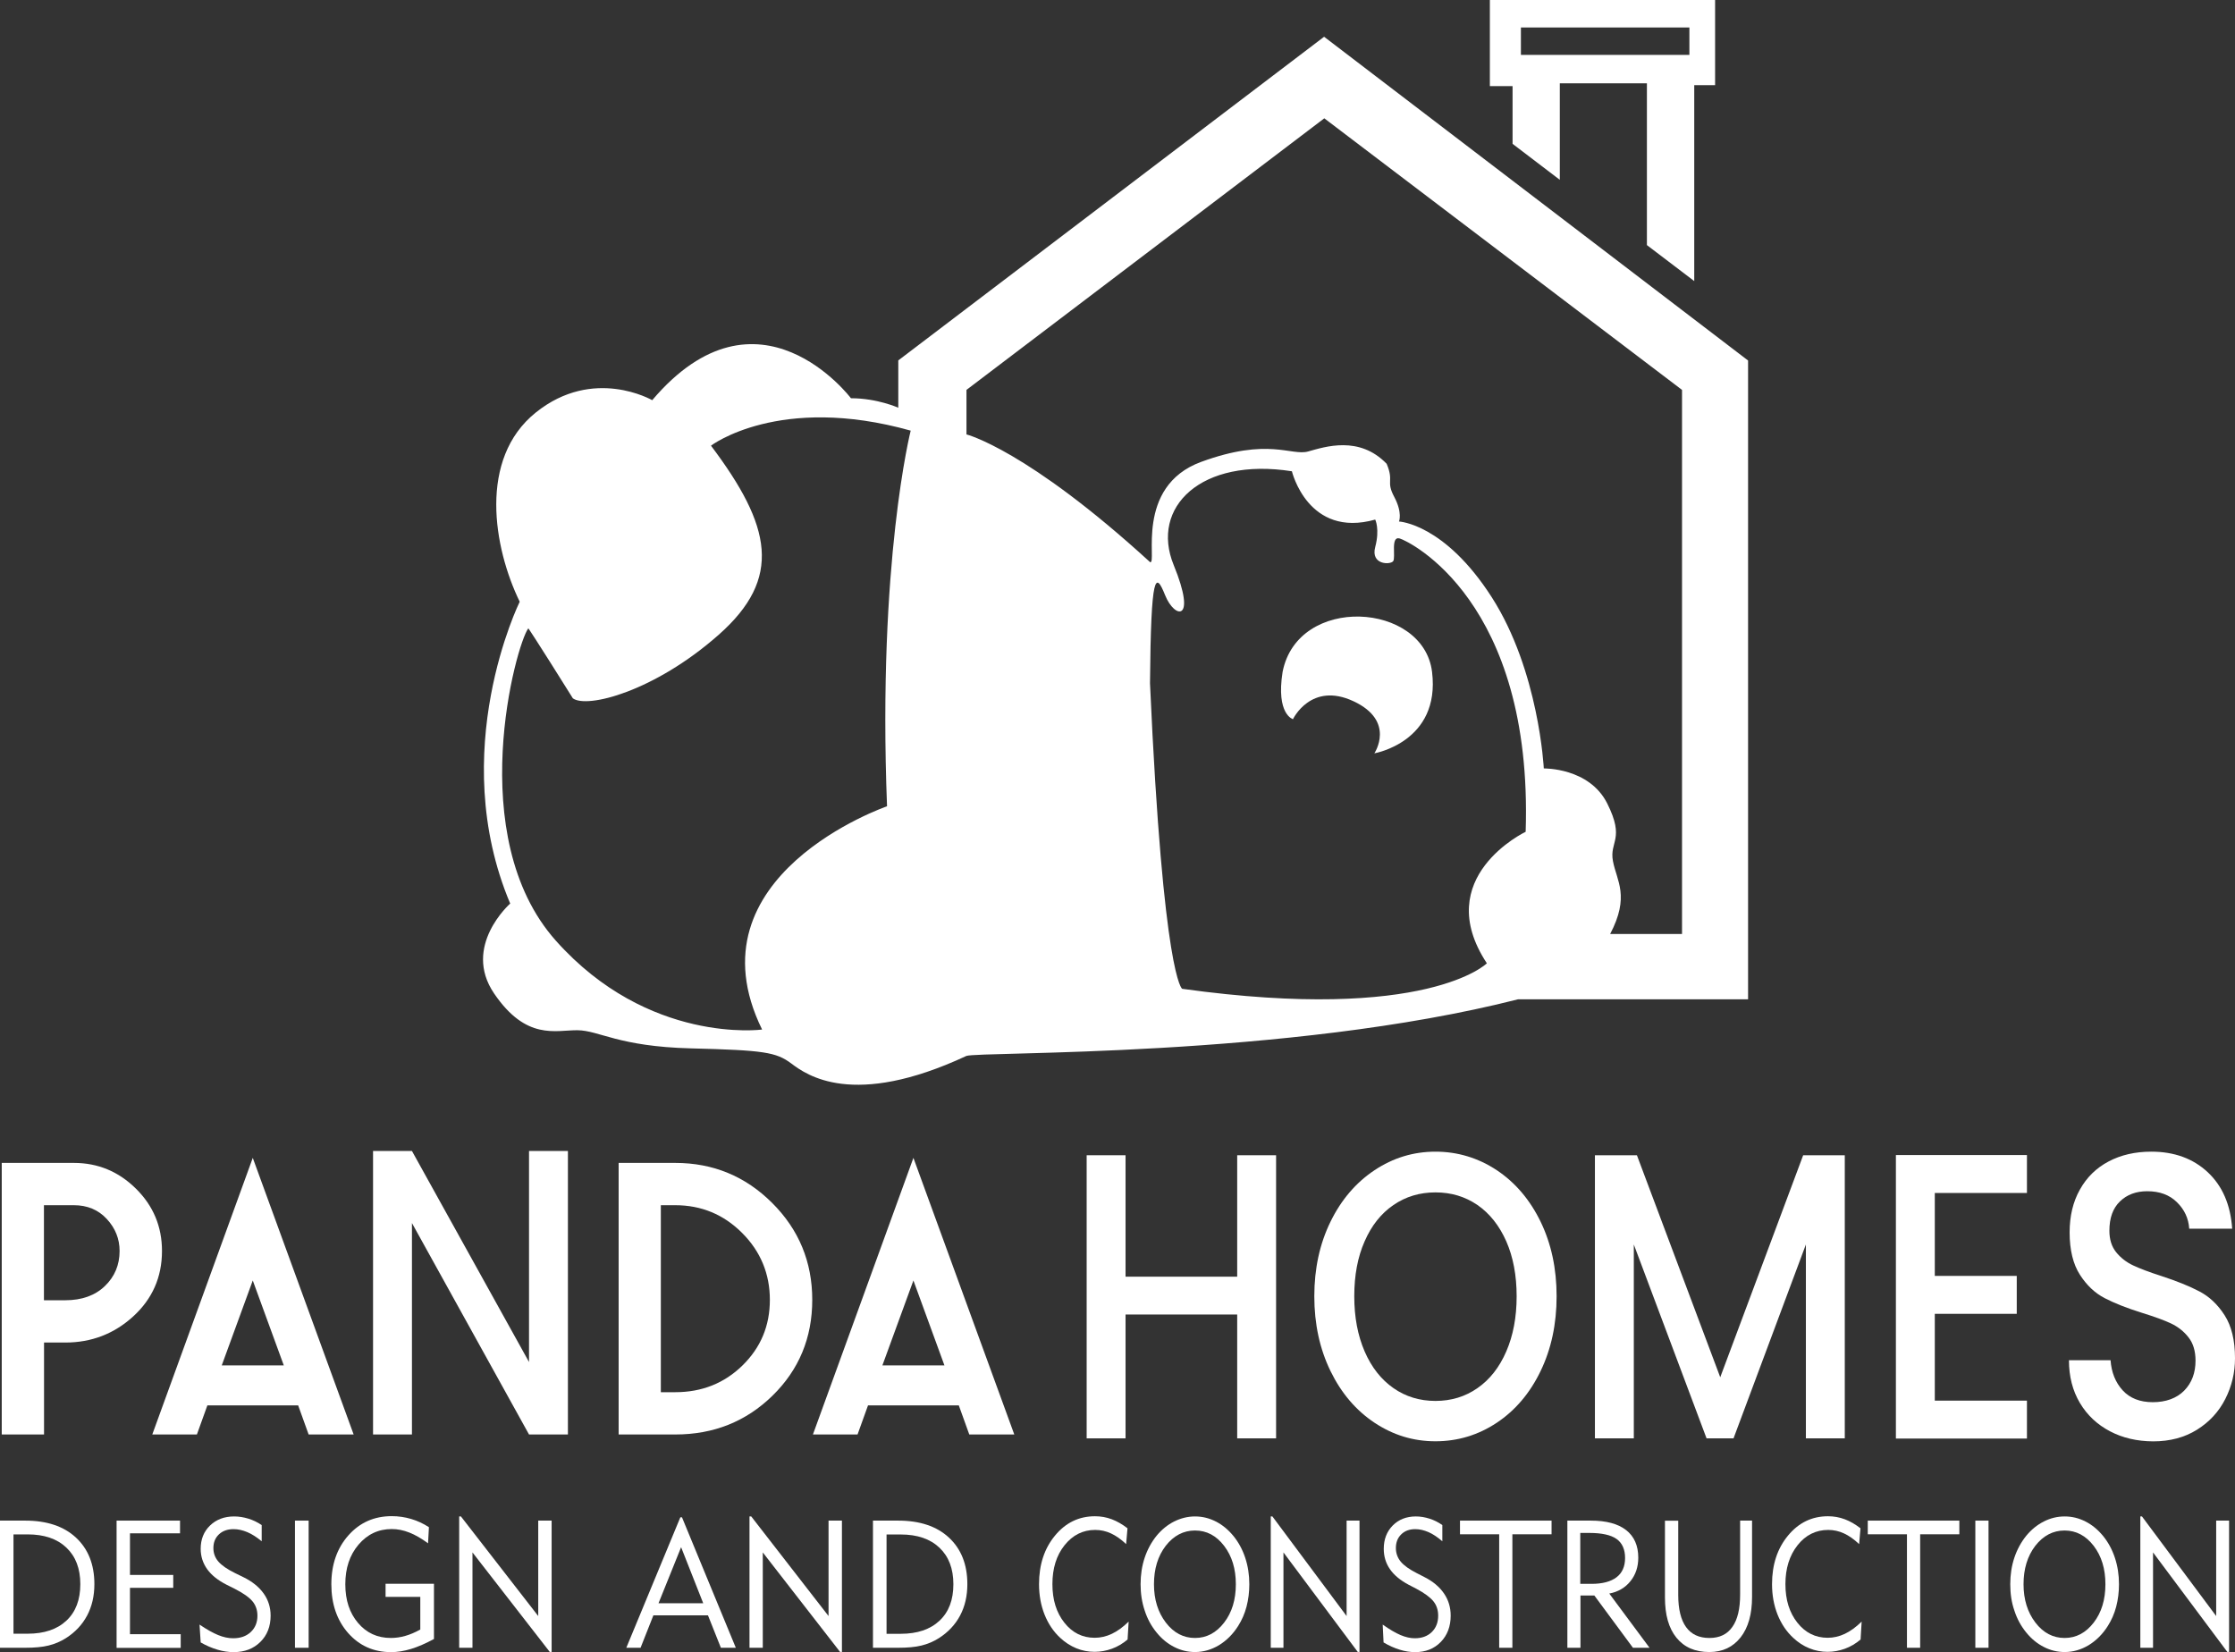 <?xml version="1.0" encoding="UTF-8"?>
<svg id="Layer_2" data-name="Layer 2" xmlns="http://www.w3.org/2000/svg" viewBox="0 0 230.42 170.34">
  <rect x="0" y="0" width="230.42" height="170.34" fill="#333333" stroke="none"/>
  <defs>
    <style>
      .cls-1 {
        fill: #fff;
      }
    </style>
  </defs>
  <g id="Layer_1-2" data-name="Layer 1">
    <path class="cls-1" d="m133.3,74.15s1.85-3.9,6.24-1.85c4.39,2.05,2.15,5.37,2.15,5.37,0,0,6.83-1.17,5.95-8.39-.88-7.22-13.85-8-15.41,0-.69,4.38,1.07,4.87,1.07,4.87Z"/>
    <path class="cls-1" d="m180.22,37.17v65.86h-23.71c-23.8,6.06-55.51,5.36-56.88,5.84-11.71,5.46-16.49,1.95-18.05.78s-2.83-1.37-10.34-1.56-9.46-1.85-11.71-1.87-5.27,1.09-8.59-3.79c-3.32-4.88,1.66-9.27,1.66-9.27-6.63-15.71.98-31.12.98-31.12-2.71-5.57-4.29-14.73,1.66-19.51s12-1.27,12-1.27c10.93-12.88,20.49-.2,20.49-.2,2.73,0,4.88.98,4.88.98v-4.88L136.51,3.79l43.71,33.38Zm-59.22,21.08c2.44,5.95.1,5.56-.88,3.12-.98-2.44-1.46-2.44-1.56,9.07,1.37,30.54,3.32,31.51,3.32,31.51,25.27,3.51,31.41-2.63,31.41-2.63-5.85-8.88,4-13.56,4-13.56.78-23.8-12-29.95-12.98-30.24s-.39,1.95-.68,2.34c-.29.39-2.34.39-1.85-1.46s0-2.83,0-2.83c-6.93,1.95-8.59-4.98-8.59-4.98-9.36-1.47-14.62,3.71-12.19,9.66Zm-47.7-12.3c6.24,8.29,7.41,13.66.78,19.51s-13.56,7.61-15.02,6.54c-3.9-6.24-4.59-7.22-4.59-7.22-1.27,1.66-6.73,21.46,2.83,32.2s21.27,9.17,21.27,9.17c-7.8-15.9,12.88-23.02,12.88-23.02-.98-25.27,2.44-38.73,2.44-38.73-13.57-3.81-20.59,1.55-20.59,1.55Zm26.34-5.75v4.59s6.24,1.56,18.93,13.17c.78.29-1.66-7.8,5.27-10.34,6.93-2.54,9.27-.59,11.02-1.07,1.76-.49,5.27-1.66,8.1,1.27.78,1.85-.1,1.76.78,3.41.88,1.66.49,2.54.49,2.54,0,0,4.68.2,9.56,7.8,4.88,7.61,5.37,17.66,5.37,17.66,0,0,4.68-.1,6.54,3.61s.2,3.9.59,5.95c.39,2.05,1.76,3.61-.29,7.51h7.41v-56.1l-36.88-28-36.89,28Z"/>
    <path class="cls-1" d="m174.17,5.66h-17.37v-2.83h17.37v2.83Zm-13.36,12.88v-9.95h8.98v16.68l4.88,3.71V8.78h2.15V0h-23.22v8.88h2.34v5.95l4.87,3.71Z"/>
    <path class="cls-1" d="m.18,147.9v-28h7.44c2.48,0,4.61.89,6.4,2.66s2.68,3.91,2.68,6.42c0,2.69-.99,4.94-2.96,6.74s-4.31,2.7-7,2.7h-2.2v9.48H.18Zm4.35-13.84h2.2c1.71,0,3.07-.49,4.08-1.46s1.52-2.18,1.52-3.62c0-1.25-.44-2.35-1.32-3.3s-2.01-1.42-3.4-1.42h-3.08v9.8Z"/>
    <path class="cls-1" d="m15.7,147.9l10.36-28.52,10.4,28.52h-4.64l-1.08-3h-9.36l-1.08,3h-4.6Zm7.16-7.12h6.4l-3.2-8.76-3.2,8.76Z"/>
    <path class="cls-1" d="m63.78,147.9v-28h5.84c3.89,0,7.22,1.37,9.98,4.12s4.14,6.08,4.14,10-1.37,7.21-4.1,9.88c-2.73,2.67-6.07,4-10.02,4h-5.84Zm4.35-4.36h1.48c2.75,0,5.06-.92,6.94-2.76s2.82-4.09,2.82-6.76-.95-4.99-2.86-6.9c-1.91-1.91-4.21-2.86-6.9-2.86h-1.48v19.28h0Z"/>
    <path class="cls-1" d="m83.81,147.9l10.36-28.52,10.4,28.52h-4.64l-1.08-3h-9.36l-1.08,3h-4.6Zm7.16-7.12h6.4l-3.2-8.76-3.2,8.76Z"/>
    <g>
      <path class="cls-1" d="m131.56,119.11v29.19h-4.01v-12.77h-11.51v12.77h-4.01v-29.19h4.01v12.52h11.51v-12.52h4.01Z"/>
      <path class="cls-1" d="m141.71,146.69c-1.91-1.27-3.43-3.05-4.54-5.33-1.11-2.28-1.67-4.85-1.67-7.71s.56-5.42,1.67-7.69c1.11-2.27,2.63-4.04,4.54-5.31s4-1.91,6.28-1.91,4.4.64,6.32,1.91c1.91,1.27,3.42,3.05,4.52,5.31,1.1,2.27,1.65,4.83,1.65,7.69s-.55,5.43-1.65,7.71c-1.1,2.28-2.61,4.06-4.52,5.33s-4.02,1.91-6.32,1.91-4.36-.64-6.28-1.91Zm10.61-3.57c1.27-.88,2.26-2.14,2.97-3.78s1.07-3.53,1.07-5.69-.36-4.05-1.07-5.67c-.72-1.62-1.71-2.87-2.97-3.74-1.27-.87-2.71-1.3-4.33-1.3s-3.06.43-4.33,1.3c-1.27.87-2.26,2.11-2.97,3.74-.72,1.62-1.07,3.51-1.07,5.67s.36,4.05,1.07,5.69c.71,1.64,1.71,2.9,2.97,3.78s2.71,1.32,4.33,1.32c1.62,0,3.07-.44,4.33-1.32Z"/>
      <path class="cls-1" d="m190.19,119.11v29.19h-4.01v-19.99l-7.46,19.99h-2.78l-7.5-19.99v19.99h-4.01v-29.19h4.33l8.59,22.89,8.55-22.89h4.29Z"/>
      <path class="cls-1" d="m199.47,122.98v8.57h8.45v3.91h-8.45v8.95h9.5v3.91h-13.51v-29.23h13.51v3.91h-9.5v-.02Z"/>
      <path class="cls-1" d="m217.53,147.57c-1.31-.69-2.35-1.66-3.1-2.92s-1.13-2.73-1.13-4.41h4.29c.09,1.26.51,2.3,1.25,3.11s1.78,1.22,3.11,1.22,2.46-.4,3.24-1.2,1.16-1.83,1.16-3.09c0-.98-.24-1.78-.72-2.39-.48-.62-1.08-1.09-1.79-1.43-.72-.34-1.71-.7-2.97-1.09-1.6-.5-2.89-1.01-3.89-1.53s-1.85-1.32-2.55-2.41c-.7-1.09-1.06-2.55-1.06-4.37,0-1.68.35-3.15,1.06-4.41.7-1.26,1.69-2.23,2.96-2.9s2.73-1.01,4.4-1.01c2.37,0,4.31.71,5.82,2.12,1.51,1.41,2.35,3.35,2.52,5.82h-4.43c-.07-1.06-.49-1.97-1.27-2.73-.77-.76-1.79-1.13-3.06-1.13-1.15,0-2.09.35-2.81,1.05-.73.7-1.09,1.71-1.09,3.02,0,.9.23,1.63.69,2.21.46.57,1.04,1.03,1.74,1.36s1.67.7,2.89,1.09c1.62.53,2.94,1.06,3.96,1.6,1.02.53,1.89,1.35,2.6,2.46s1.07,2.58,1.07,4.43c0,1.48-.33,2.88-1,4.2-.67,1.32-1.64,2.37-2.92,3.17s-2.79,1.2-4.52,1.2c-1.66-.01-3.14-.35-4.45-1.04Z"/>
    </g>
    <path class="cls-1" d="m58.55,147.9h-4.01l-12.07-21.8v21.8h-4.01v-29.23h4.01l12.07,21.76v-21.76h4.01v29.23h0Z"/>
    <g>
      <path class="cls-1" d="m0,169.89v-13.11h2.6c2.22,0,3.97.58,5.23,1.75s1.9,2.77,1.9,4.8c0,1.22-.25,2.3-.75,3.24s-1.23,1.72-2.19,2.33c-.55.35-1.14.6-1.79.76s-1.44.23-2.4.23H0Zm1.39-1.45h1.46c1.71,0,3.04-.45,4-1.35.96-.9,1.43-2.15,1.43-3.76s-.48-2.86-1.44-3.77-2.29-1.36-3.99-1.36h-1.46v10.24h0Z"/>
      <path class="cls-1" d="m12.02,169.89v-13.11h6.54v1.31h-5.16v4.29h4.46v1.33h-4.46v4.78h5.23v1.41h-6.61Z"/>
      <path class="cls-1" d="m20.57,167.5c.74.5,1.38.86,1.92,1.08s1.05.33,1.54.33c.76,0,1.36-.21,1.82-.64s.69-.99.69-1.69c0-.57-.17-1.07-.51-1.48s-.96-.85-1.85-1.3l-.82-.41c-.89-.45-1.55-.98-2-1.6-.44-.62-.67-1.32-.67-2.1,0-.98.32-1.78.96-2.4s1.47-.94,2.49-.94c.49,0,.98.08,1.47.23s.94.37,1.37.66v1.67c-.51-.42-1-.74-1.48-.94s-.95-.31-1.42-.31c-.63,0-1.13.18-1.51.54-.38.36-.57.83-.57,1.41,0,.53.17,1,.52,1.4s.92.79,1.71,1.18l.84.41c.93.45,1.63,1.02,2.11,1.69s.72,1.44.72,2.29c0,1.1-.35,2.01-1.06,2.71-.71.7-1.62,1.05-2.75,1.05-.54,0-1.09-.08-1.66-.25s-1.15-.41-1.74-.75l-.12-1.84Z"/>
      <path class="cls-1" d="m30.41,169.89v-13.11h1.41v13.11h-1.41Z"/>
      <path class="cls-1" d="m44.73,168.99c-.85.46-1.63.8-2.35,1.02s-1.41.33-2.06.33c-1.8,0-3.27-.66-4.43-1.97-1.15-1.31-1.73-2.99-1.73-5.03s.59-3.72,1.76-5.04c1.17-1.32,2.66-1.98,4.47-1.98.69,0,1.36.1,2,.29.64.19,1.25.47,1.83.85l-.09,1.66c-.68-.5-1.32-.87-1.93-1.11s-1.21-.36-1.81-.36c-1.38,0-2.52.54-3.43,1.61s-1.36,2.43-1.36,4.08.44,2.96,1.31,3.99,2,1.55,3.38,1.55c.49,0,.99-.07,1.48-.21.5-.14,1.02-.36,1.56-.66v-3.37h-3.58v-1.35h4.99v5.7h-.01Z"/>
      <path class="cls-1" d="m47.34,169.89v-13.54h.18l7.97,10.27v-9.84h1.38v13.54h-.19l-7.97-10.26v9.83h-1.37Z"/>
    </g>
    <g>
      <path class="cls-1" d="m64.57,169.89l5.57-13.45h.17l5.55,13.45h-1.54l-1.33-3.34h-5.63l-1.32,3.34h-1.47Zm3.32-4.59h4.61l-2.28-5.78-2.33,5.78Z"/>
      <path class="cls-1" d="m77.27,169.89v-13.54h.18l7.97,10.27v-9.84h1.38v13.54h-.19l-7.97-10.26v9.83h-1.37Z"/>
      <path class="cls-1" d="m90,169.89v-13.11h2.6c2.22,0,3.97.58,5.23,1.75s1.9,2.77,1.9,4.8c0,1.22-.25,2.3-.75,3.24s-1.23,1.72-2.19,2.33c-.55.35-1.14.6-1.79.76s-1.44.23-2.4.23h-2.6Zm1.4-1.44h1.46c1.71,0,3.04-.45,4-1.35.96-.9,1.43-2.15,1.43-3.76s-.48-2.86-1.44-3.77-2.29-1.36-3.99-1.36h-1.46v10.24h0Z"/>
    </g>
    <g>
      <path class="cls-1" d="m116.25,169.04c-.5.42-1.04.74-1.62.95-.58.21-1.17.32-1.79.32s-1.28-.12-1.88-.37-1.15-.6-1.64-1.06c-.71-.65-1.25-1.46-1.63-2.41-.38-.96-.57-2-.57-3.14,0-2.01.55-3.68,1.65-5.01s2.47-1.99,4.12-1.99c.6,0,1.17.1,1.73.31.55.21,1.09.52,1.62.93l-.14,1.63c-.52-.49-1.04-.86-1.56-1.1s-1.06-.36-1.63-.36c-1.27,0-2.32.53-3.16,1.58s-1.25,2.39-1.25,4.01.41,2.93,1.23,3.97c.82,1.04,1.86,1.56,3.13,1.56.61,0,1.2-.14,1.77-.41.57-.27,1.15-.69,1.73-1.26l-.11,1.85Z"/>
      <path class="cls-1" d="m117.59,163.34c0-.98.14-1.89.42-2.73s.69-1.6,1.23-2.27c.52-.63,1.12-1.12,1.81-1.47.69-.34,1.4-.52,2.15-.52s1.46.17,2.14.52c.68.34,1.28.84,1.81,1.48.54.66.95,1.42,1.23,2.27s.42,1.75.42,2.72c0,.82-.1,1.59-.29,2.32-.19.72-.48,1.38-.86,1.98-.53.84-1.19,1.5-1.97,1.98-.79.47-1.61.71-2.48.71-.74,0-1.46-.17-2.14-.52-.69-.35-1.29-.84-1.81-1.48-.55-.67-.96-1.42-1.23-2.26-.29-.85-.43-1.76-.43-2.73Zm1.38,0c0,1.57.41,2.89,1.22,3.95s1.82,1.59,3.01,1.59,2.19-.53,3-1.58,1.21-2.37,1.21-3.96-.4-2.9-1.21-3.96-1.81-1.58-3-1.58-2.2.53-3.02,1.58c-.81,1.06-1.21,2.38-1.21,3.96Z"/>
      <path class="cls-1" d="m131.01,169.89v-13.54h.17l7.65,10.27v-9.84h1.33v13.54h-.18l-7.66-10.26v9.83h-1.31Z"/>
      <path class="cls-1" d="m142.55,167.5c.71.5,1.32.86,1.84,1.08s1.01.33,1.47.33c.72,0,1.31-.21,1.75-.64s.66-.99.66-1.69c0-.57-.16-1.07-.49-1.48-.33-.41-.92-.85-1.77-1.3l-.79-.41c-.85-.45-1.49-.98-1.92-1.6-.43-.62-.64-1.32-.64-2.1,0-.98.31-1.78.92-2.4.61-.62,1.41-.94,2.39-.94.47,0,.94.08,1.41.23s.91.37,1.32.66v1.67c-.49-.42-.96-.74-1.42-.94s-.92-.31-1.37-.31c-.6,0-1.09.18-1.45.54-.37.36-.55.83-.55,1.41,0,.53.17,1,.5,1.4s.88.79,1.64,1.18l.8.41c.89.45,1.56,1.02,2.02,1.69s.69,1.44.69,2.29c0,1.1-.34,2.01-1.02,2.71-.68.7-1.56,1.05-2.64,1.05-.51,0-1.05-.08-1.59-.25-.55-.17-1.1-.41-1.67-.75l-.09-1.84Z"/>
      <path class="cls-1" d="m154.56,169.89v-11.7h-4.04v-1.41h9.44v1.41h-4.04v11.7h-1.36Z"/>
      <path class="cls-1" d="m161.59,169.89v-13.11h2.42c1.6,0,2.81.33,3.64.98.83.65,1.25,1.6,1.25,2.84,0,.95-.27,1.76-.81,2.43s-1.27,1.1-2.18,1.27l4.15,5.59h-1.71l-3.98-5.39h-1.43v5.39h-1.35Zm1.34-6.59h1.16c1.12,0,1.98-.23,2.57-.68s.88-1.12.88-1.99-.29-1.54-.88-1.96c-.58-.41-1.52-.62-2.81-.62h-.93v5.25h0Z"/>
      <path class="cls-1" d="m173.02,156.78v7.67c0,1.46.27,2.56.81,3.31s1.34,1.12,2.4,1.12,1.84-.38,2.37-1.14c.54-.76.8-1.87.8-3.34v-7.62h1.23v7.87c0,1.77-.39,3.16-1.18,4.17-.79,1-1.86,1.51-3.23,1.51-1.46,0-2.58-.49-3.38-1.47s-1.19-2.36-1.19-4.16v-7.91h1.37Z"/>
      <path class="cls-1" d="m191.82,169.04c-.5.42-1.04.74-1.62.95-.58.21-1.17.32-1.79.32s-1.28-.12-1.88-.37c-.6-.24-1.15-.6-1.64-1.06-.71-.65-1.25-1.46-1.63-2.41-.38-.96-.57-2-.57-3.14,0-2.01.55-3.68,1.65-5.01s2.47-1.99,4.12-1.99c.6,0,1.17.1,1.73.31s1.09.52,1.62.93l-.14,1.63c-.52-.49-1.04-.86-1.56-1.1s-1.06-.36-1.63-.36c-1.27,0-2.33.53-3.16,1.58s-1.25,2.39-1.25,4.01.41,2.93,1.23,3.97c.82,1.04,1.86,1.56,3.13,1.56.61,0,1.2-.14,1.77-.41.57-.27,1.15-.69,1.73-1.26l-.11,1.85Z"/>
      <path class="cls-1" d="m196.6,169.89v-11.7h-4.04v-1.41h9.44v1.41h-4.04v11.7h-1.36Z"/>
      <path class="cls-1" d="m203.65,169.89v-13.11h1.36v13.11h-1.36Z"/>
      <path class="cls-1" d="m207.25,163.34c0-.98.14-1.89.42-2.73s.69-1.6,1.23-2.27c.52-.63,1.12-1.12,1.81-1.47s1.4-.52,2.15-.52,1.46.17,2.14.52c.68.34,1.28.84,1.81,1.48.54.66.95,1.42,1.23,2.27s.42,1.75.42,2.72c0,.82-.1,1.59-.29,2.32-.19.72-.48,1.38-.86,1.98-.53.84-1.19,1.5-1.97,1.98-.79.47-1.61.71-2.48.71-.74,0-1.46-.17-2.14-.52-.69-.35-1.29-.84-1.81-1.48-.55-.67-.96-1.42-1.23-2.26-.3-.85-.43-1.76-.43-2.73Zm1.37,0c0,1.57.41,2.89,1.22,3.95s1.82,1.59,3.01,1.59,2.19-.53,3-1.58,1.21-2.37,1.21-3.96-.4-2.9-1.21-3.96c-.81-1.05-1.81-1.58-3-1.58s-2.2.53-3.02,1.58c-.81,1.06-1.21,2.38-1.21,3.96Z"/>
      <path class="cls-1" d="m220.66,169.89v-13.54h.17l7.65,10.27v-9.84h1.33v13.54h-.18l-7.66-10.26v9.83h-1.31Z"/>
    </g>
  </g>
</svg>